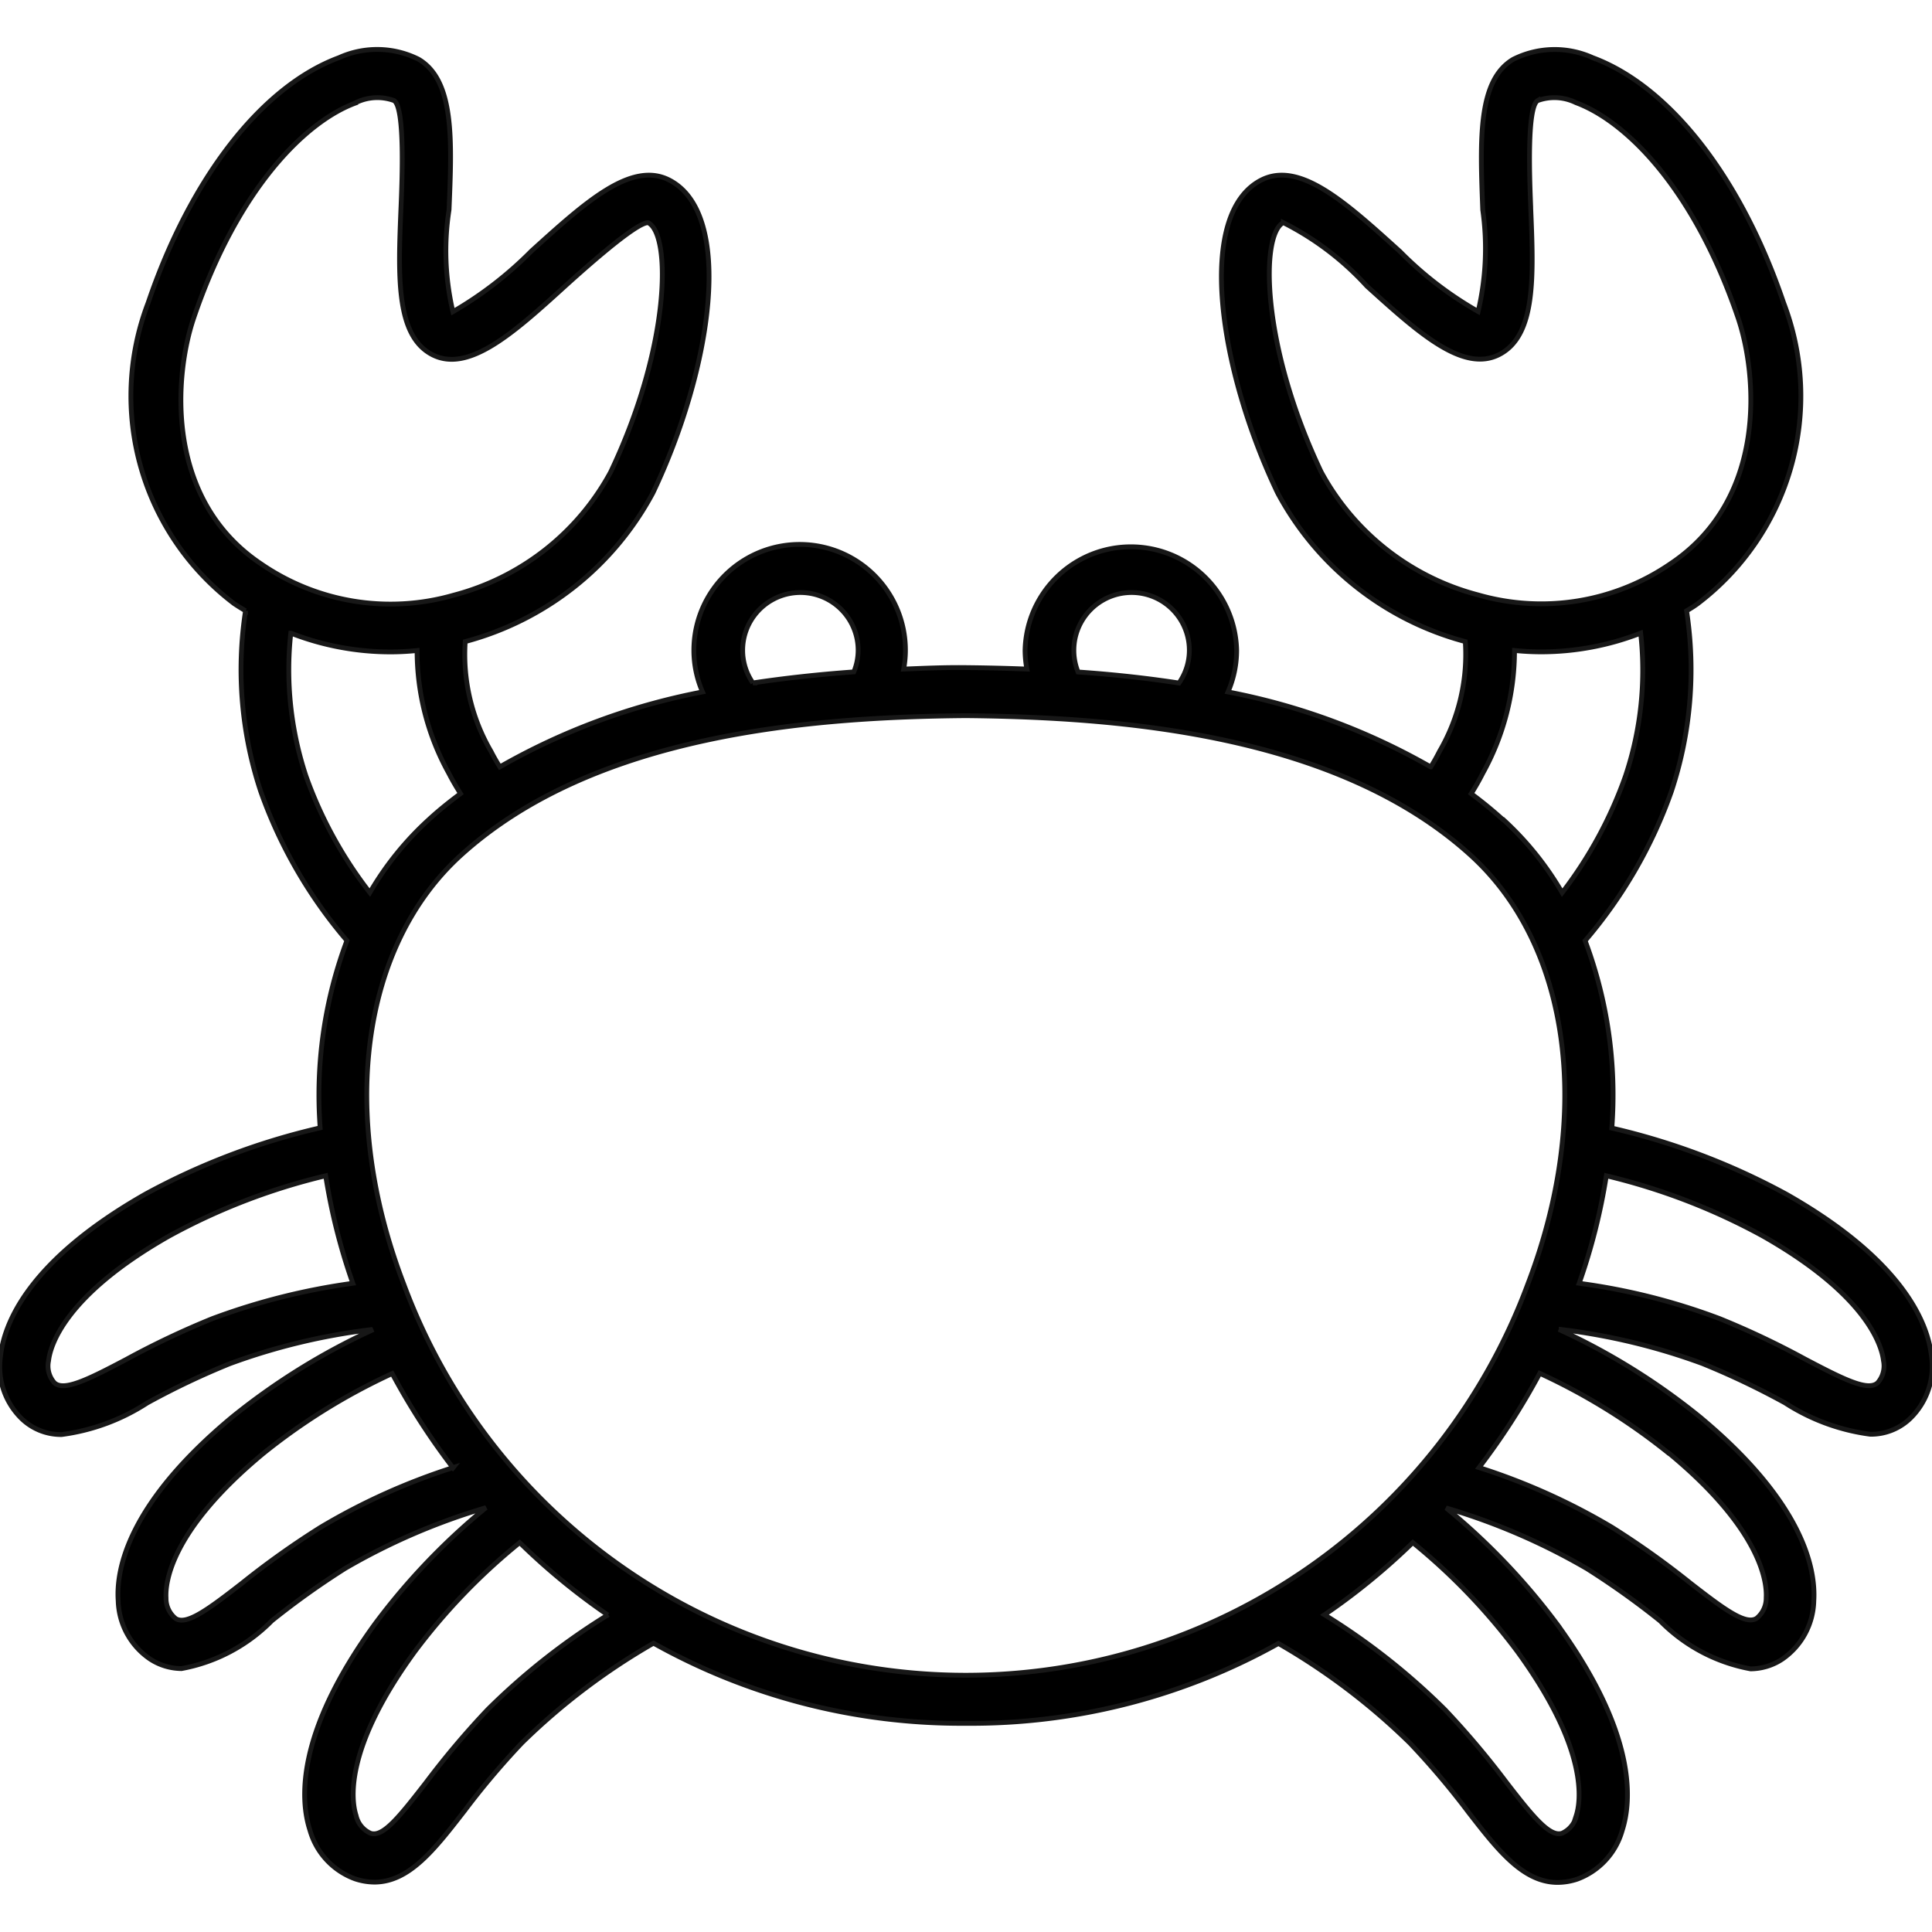 <svg xmlns="http://www.w3.org/2000/svg" xmlns:xlink="http://www.w3.org/1999/xlink" width="35" height="35" viewBox="0 0 35 35">
  <defs>
    <clipPath id="clip-path">
      <rect id="Rectangle_245" data-name="Rectangle 245" width="35" height="35" transform="translate(360 899)" fill="#fff"/>
    </clipPath>
  </defs>
  <g id="Mask_Group_134" data-name="Mask Group 134" transform="translate(-360 -899)" clip-path="url(#clip-path)">
    <path id="crab" d="M34.989,24.558c-.065-.572-.492-1.712-2.624-2.922a12.44,12.44,0,0,0-3.165-1.2,7.953,7.953,0,0,0-.484-3.394,8.5,8.5,0,0,0,1.561-2.7,7,7,0,0,0,.277-3.276c.069-.041.138-.083.2-.129a4.719,4.719,0,0,0,1.558-5.451c-.768-2.263-2.061-3.923-3.459-4.441a1.673,1.673,0,0,0-1.439.029c-.649.384-.6,1.47-.553,2.727a4.977,4.977,0,0,1-.083,1.842,6.494,6.494,0,0,1-1.416-1.087l-.017-.015c-.969-.877-1.806-1.635-2.5-1.277-1.188.616-.77,3.42.3,5.665a5.442,5.442,0,0,0,3.4,2.694h0a3.488,3.488,0,0,1-.467,1.989c-.048.095-.1.189-.159.282a11.886,11.886,0,0,0-3.673-1.359,1.886,1.886,0,0,0,.157-.756,1.917,1.917,0,0,0-3.833,0,1.853,1.853,0,0,0,.033.342c-.359-.014-.726-.023-1.12-.027s-.755.013-1.112.027a1.859,1.859,0,0,0,.032-.342,1.916,1.916,0,0,0-3.833,0,1.885,1.885,0,0,0,.157.756,11.89,11.89,0,0,0-3.672,1.358c-.063-.1-.114-.191-.16-.281a3.483,3.483,0,0,1-.467-1.989h0a5.443,5.443,0,0,0,3.4-2.694c1.069-2.245,1.487-5.049.3-5.665-.689-.358-1.525.4-2.5,1.283a6.784,6.784,0,0,1-1.423,1.1A4.841,4.841,0,0,1,8.135,3.8c.052-1.257.1-2.343-.553-2.727a1.674,1.674,0,0,0-1.439-.029c-1.4.518-2.691,2.178-3.459,4.441a4.719,4.719,0,0,0,1.558,5.451c.068.045.137.088.206.129a7,7,0,0,0,.276,3.275,8.5,8.5,0,0,0,1.561,2.7A7.956,7.956,0,0,0,5.8,20.432a12.4,12.4,0,0,0-3.165,1.2C.5,22.846.075,23.986.011,24.558A1.315,1.315,0,0,0,.392,25.7a1.027,1.027,0,0,0,.724.288,3.736,3.736,0,0,0,1.551-.572l.02-.011a14.056,14.056,0,0,1,1.474-.7,11.355,11.355,0,0,1,2.557-.617l.007.016a12.024,12.024,0,0,0-2.513,1.562C2.326,27.229,2.1,28.426,2.141,29a1.318,1.318,0,0,0,.578,1.055,1.051,1.051,0,0,0,.569.173,3.072,3.072,0,0,0,1.637-.867,14.537,14.537,0,0,1,1.328-.948,11.535,11.535,0,0,1,2.551-1.1l0,0a11.941,11.941,0,0,0-2.007,2.1c-1.443,1.983-1.36,3.2-1.182,3.744a1.318,1.318,0,0,0,.82.881,1.132,1.132,0,0,0,.349.058c.628,0,1.087-.591,1.618-1.275l.009-.011a14.233,14.233,0,0,1,1.044-1.236,11.8,11.8,0,0,1,2.384-1.806A11.415,11.415,0,0,0,17.5,31.22a11.415,11.415,0,0,0,5.66-1.447,11.8,11.8,0,0,1,2.384,1.807A14.3,14.3,0,0,1,26.6,32.827c.531.684.99,1.275,1.618,1.275a1.132,1.132,0,0,0,.351-.058,1.318,1.318,0,0,0,.818-.881c.178-.547.261-1.762-1.182-3.745a11.948,11.948,0,0,0-2.007-2.1l0,0a11.551,11.551,0,0,1,2.551,1.1,14.447,14.447,0,0,1,1.328.948,3.073,3.073,0,0,0,1.637.867,1.051,1.051,0,0,0,.569-.173A1.318,1.318,0,0,0,32.859,29c.036-.575-.185-1.773-2.071-3.337A11.957,11.957,0,0,0,28.276,24.1l.006-.015a11.323,11.323,0,0,1,2.557.616,14.1,14.1,0,0,1,1.474.7l.019.01a3.735,3.735,0,0,0,1.552.572,1.027,1.027,0,0,0,.723-.288,1.316,1.316,0,0,0,.382-1.14ZM13.454,11.78a1.046,1.046,0,1,1,2.092,0,1.03,1.03,0,0,1-.078.392c-.642.046-1.256.114-1.829.2a1.035,1.035,0,0,1-.185-.594Zm6,0a1.046,1.046,0,0,1,2.092,0,1.032,1.032,0,0,1-.188.594c-.572-.088-1.186-.156-1.828-.2A1.036,1.036,0,0,1,19.454,11.78ZM29.1,21.3a11.4,11.4,0,0,1,2.831,1.089c1.916,1.087,2.161,2.007,2.19,2.262a.462.462,0,0,1-.106.4h0c-.173.158-.607-.058-1.307-.426a15.1,15.1,0,0,0-1.553-.736,11.494,11.494,0,0,0-2.547-.641A10.939,10.939,0,0,0,29.1,21.3ZM6.445,1.86a.884.884,0,0,1,.693-.038c.2.119.147,1.443.126,1.942-.051,1.24-.095,2.312.561,2.658S9.3,6.036,10.234,5.186c1.081-.978,1.42-1.166,1.511-1.15.413.214.409,2.222-.684,4.518a4.54,4.54,0,0,1-2.845,2.229,4.138,4.138,0,0,1-3.49-.57C2.969,9.034,3.161,6.788,3.508,5.765h0c.806-2.375,2.046-3.575,2.937-3.9ZM5.272,11.471a4.968,4.968,0,0,0,1.8.339c.156,0,.315-.008.484-.025a4.574,4.574,0,0,0,.575,2.224c.06.118.129.236.212.368-.208.155-.4.309-.573.469A5.585,5.585,0,0,0,6.7,16.17a7.578,7.578,0,0,1-1.157-2.11h0a6.115,6.115,0,0,1-.275-2.589Zm22.4,11.807a10.858,10.858,0,0,1-20.352,0c-1.19-3.084-.784-6.141,1.033-7.788,2.436-2.207,6.384-2.5,9.139-2.525,2.76.027,6.712.318,9.147,2.525,1.817,1.647,2.223,4.7,1.033,7.788Zm.059-19.515c-.02-.5-.075-1.822.126-1.941a.885.885,0,0,1,.693.038c.891.33,2.131,1.529,2.937,3.9.347,1.023.539,3.269-1.218,4.448a4.137,4.137,0,0,1-3.49.57,4.54,4.54,0,0,1-2.845-2.229c-1.093-2.3-1.1-4.3-.686-4.516a5.239,5.239,0,0,1,1.514,1.15c.939.849,1.749,1.583,2.407,1.235s.613-1.418.561-2.66Zm-.508,11.082c-.176-.159-.363-.313-.571-.467.076-.121.147-.245.21-.37h0a4.583,4.583,0,0,0,.575-2.224c.169.017.329.025.485.025a4.969,4.969,0,0,0,1.8-.339,6.025,6.025,0,0,1-.275,2.589A7.628,7.628,0,0,1,28.3,16.172a5.59,5.59,0,0,0-1.07-1.327ZM5.9,21.3a10.956,10.956,0,0,0,.492,1.948,11.879,11.879,0,0,0-2.547.641,15.159,15.159,0,0,0-1.559.739c-.694.366-1.129.582-1.3.423a.457.457,0,0,1-.106-.4c.029-.256.274-1.176,2.19-2.263A11.384,11.384,0,0,1,5.9,21.3Zm2.311,5.286A11.536,11.536,0,0,0,5.8,27.673a15.189,15.189,0,0,0-1.4.995l-.011.009c-.62.482-1.01.77-1.206.645a.469.469,0,0,1-.175-.376c-.015-.258.066-1.209,1.759-2.613a11.136,11.136,0,0,1,2.338-1.45A12.549,12.549,0,0,0,8.207,26.591Zm2.806,2.667a12.113,12.113,0,0,0-2.181,1.716h0a15.211,15.211,0,0,0-1.115,1.319c-.495.638-.786,1-1.009.923a.458.458,0,0,1-.261-.321c-.08-.244-.241-1.18,1.059-2.964a11.054,11.054,0,0,1,1.905-1.98A11.862,11.862,0,0,0,11.012,29.257Zm17.542,3.637a.458.458,0,0,1-.261.321c-.222.074-.528-.3-1.012-.927a15.145,15.145,0,0,0-1.112-1.315,12.112,12.112,0,0,0-2.18-1.716,11.886,11.886,0,0,0,1.6-1.308,11.094,11.094,0,0,1,1.9,1.981h0C28.795,31.714,28.634,32.649,28.554,32.894Zm1.679-6.561c1.692,1.4,1.773,2.355,1.758,2.612a.47.47,0,0,1-.174.377c-.2.125-.587-.164-1.207-.645l-.011-.009a15.159,15.159,0,0,0-1.4-.995,11.582,11.582,0,0,0-2.41-1.083,12.552,12.552,0,0,0,1.1-1.707,11.157,11.157,0,0,1,2.339,1.45Z" transform="translate(360 899)" stroke="#171717" stroke-width="0.087"/>
  </g>
</svg>
